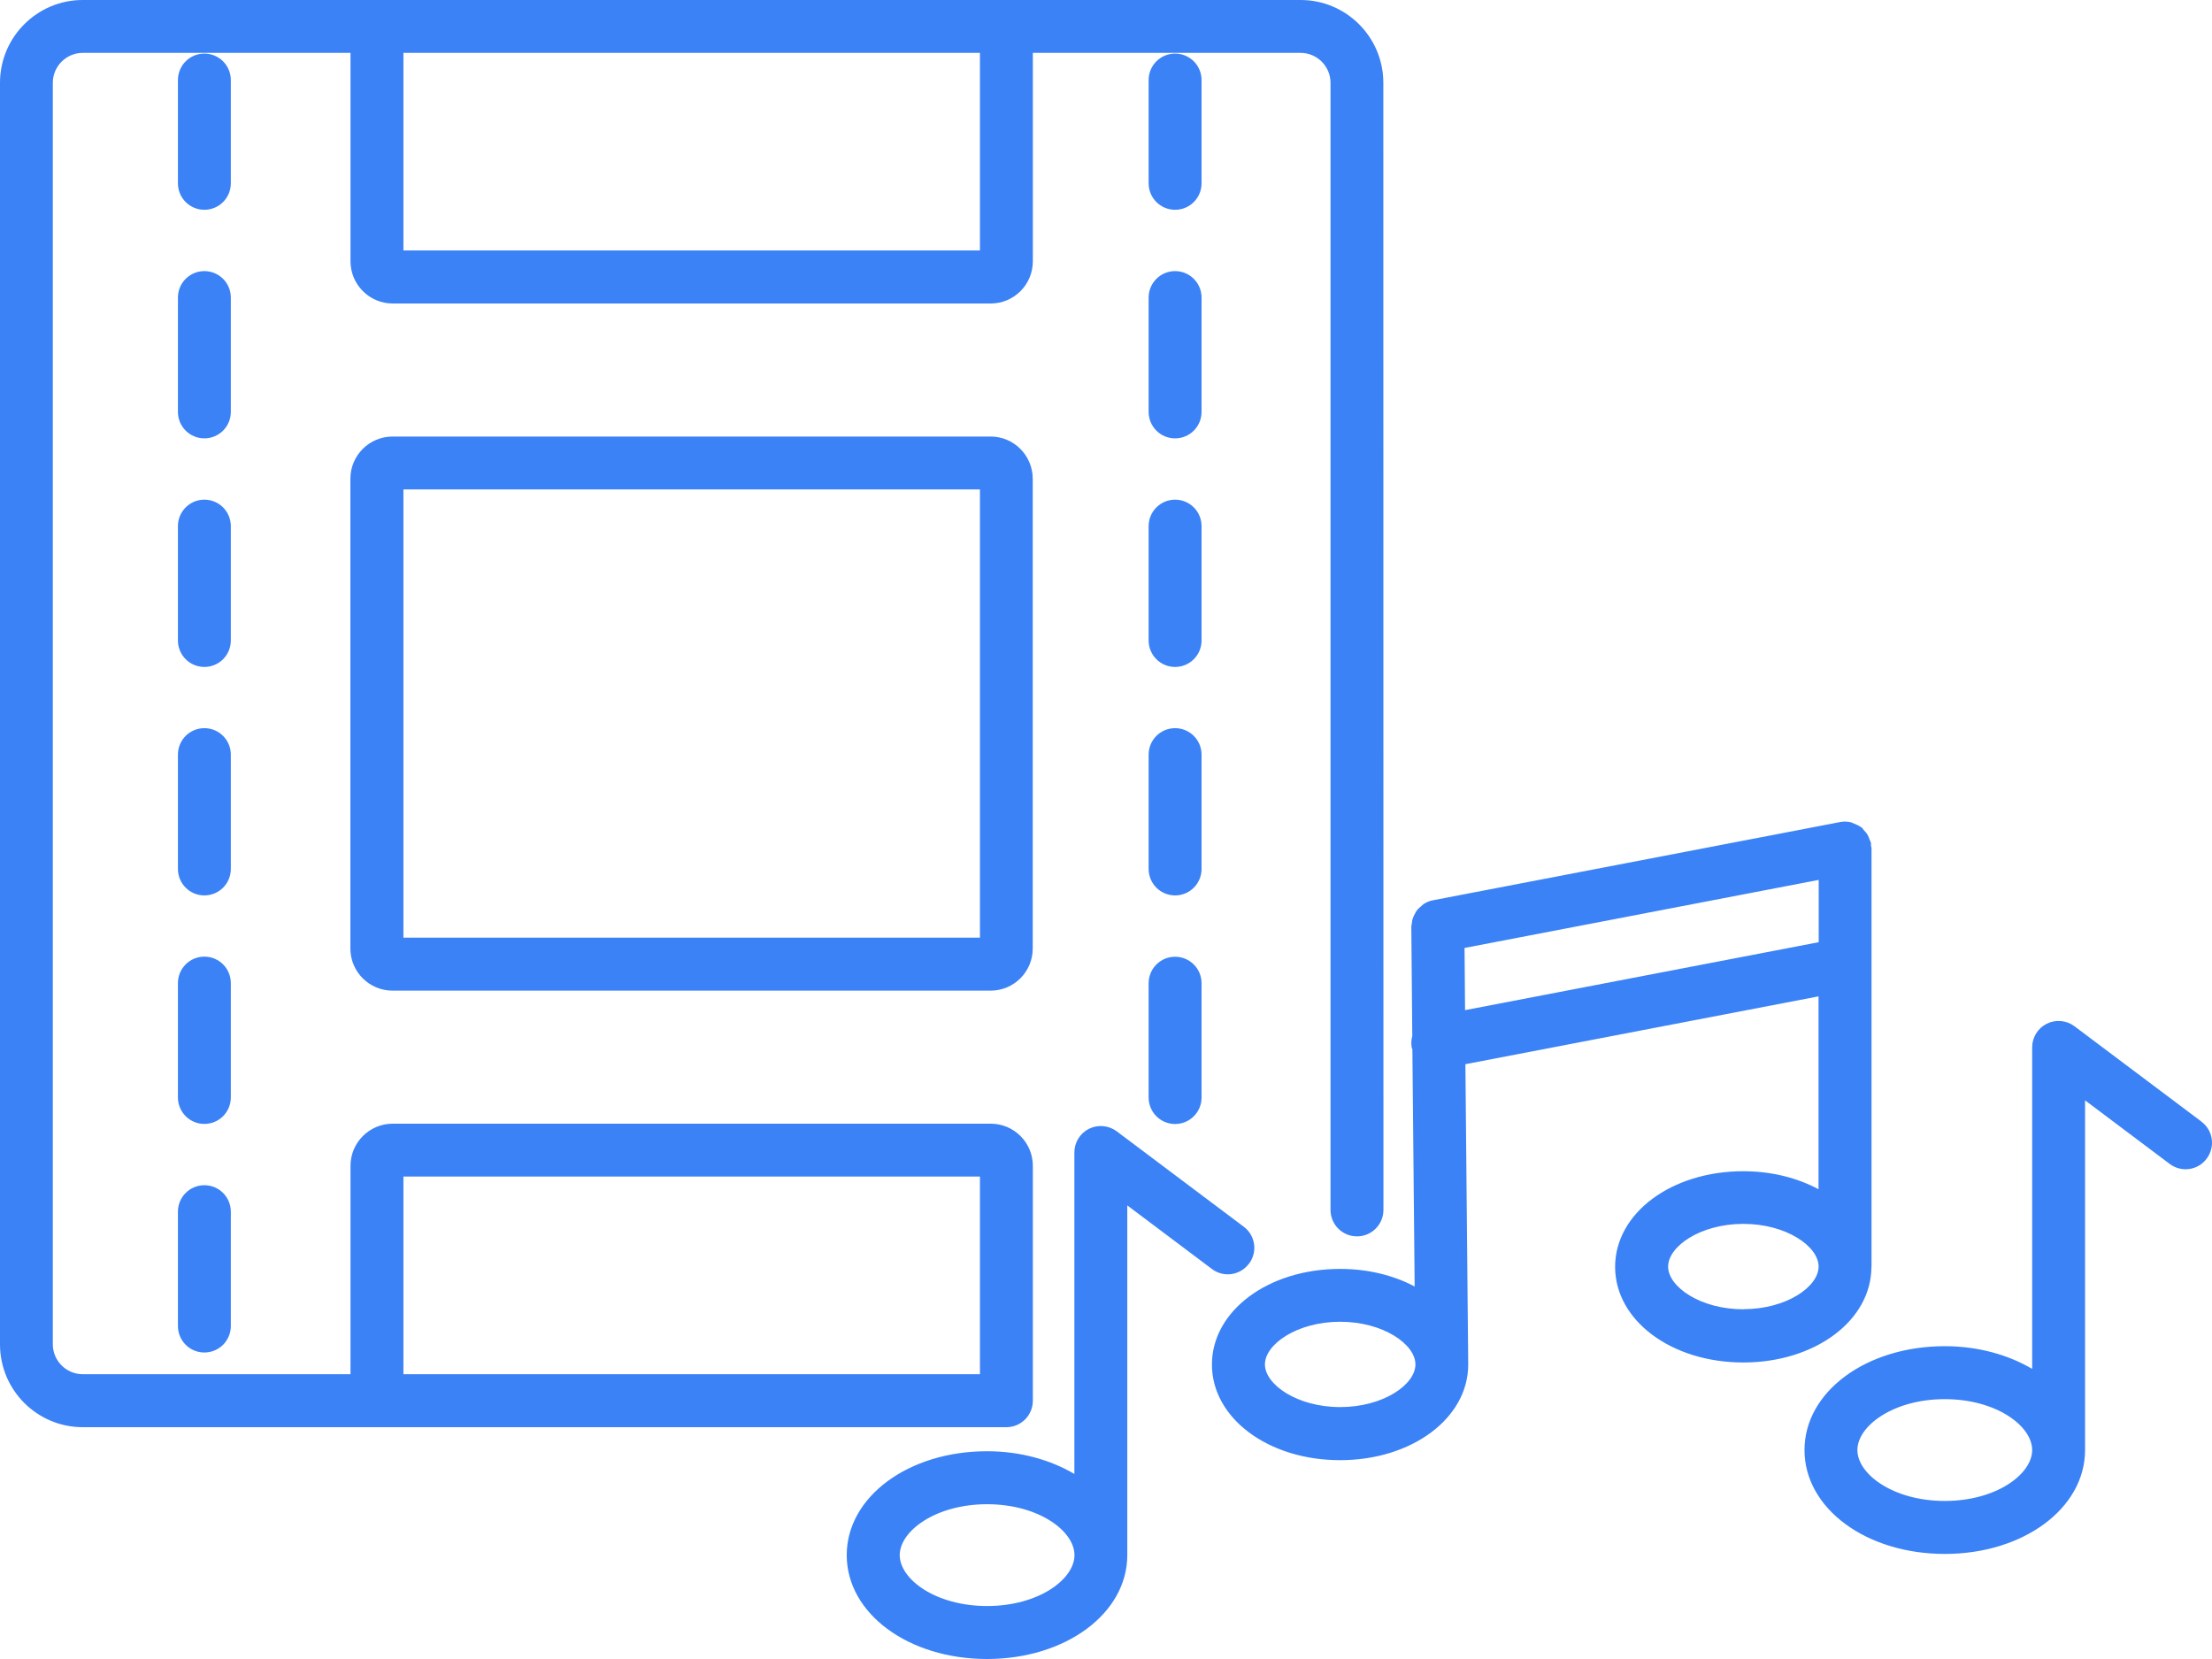 <svg width="80" height="60" viewBox="0 0 80 60" fill="none" xmlns="http://www.w3.org/2000/svg">
<path d="M35.829 15.788H14.197C13.358 15.788 12.672 16.471 12.672 17.315V34.304C12.672 35.145 13.354 35.828 14.197 35.828H35.829C36.668 35.828 37.35 35.145 37.35 34.304V17.315C37.35 16.475 36.668 15.788 35.829 15.788ZM35.441 33.912H14.59V17.7H35.441V33.912ZM37.354 50.658V42.163C37.354 41.323 36.672 40.64 35.833 40.64H14.201C13.362 40.64 12.676 41.323 12.676 42.163V49.7H2.992C2.396 49.7 1.91 49.214 1.91 48.617V2.995C1.91 2.399 2.396 1.912 2.992 1.912H12.676V9.449C12.676 10.289 13.358 10.976 14.201 10.976H35.833C36.672 10.976 37.354 10.293 37.354 9.449V1.912H47.038C47.634 1.912 48.12 2.399 48.12 2.995V43.757C48.12 44.287 48.548 44.715 49.077 44.715C49.606 44.715 50.034 44.287 50.034 43.757L50.03 2.995C50.03 1.343 48.689 0 47.038 0H2.992C1.341 0 0 1.342 0 2.995V48.621C0 50.274 1.341 51.616 2.992 51.616H36.397C36.926 51.616 37.354 51.188 37.354 50.658ZM35.441 9.059H14.59V1.911H35.441V9.059ZM14.59 42.551H35.441V49.7H14.59V42.551ZM8.348 39.69C8.348 40.22 7.921 40.648 7.391 40.648C6.862 40.648 6.435 40.22 6.435 39.69V35.556C6.435 35.026 6.862 34.598 7.391 34.598C7.921 34.598 8.348 35.026 8.348 35.556V39.69ZM8.348 43.823V47.957C8.348 48.487 7.921 48.915 7.391 48.915C6.862 48.915 6.435 48.487 6.435 47.957V43.823C6.435 43.293 6.862 42.865 7.391 42.865C7.921 42.865 8.348 43.293 8.348 43.823ZM8.348 6.629C8.348 7.159 7.921 7.587 7.391 7.587C6.862 7.587 6.435 7.159 6.435 6.629V2.896C6.435 2.366 6.862 1.938 7.391 1.938C7.921 1.938 8.348 2.366 8.348 2.896V6.629ZM8.348 14.896C8.348 15.426 7.921 15.854 7.391 15.854C6.862 15.854 6.435 15.426 6.435 14.896V10.762C6.435 10.232 6.862 9.805 7.391 9.805C7.921 9.805 8.348 10.232 8.348 10.762V14.896ZM8.348 31.426C8.348 31.956 7.921 32.384 7.391 32.384C6.862 32.384 6.435 31.956 6.435 31.426V27.293C6.435 26.763 6.862 26.335 7.391 26.335C7.921 26.335 8.348 26.763 8.348 27.293V31.426ZM8.348 23.163C8.348 23.693 7.921 24.121 7.391 24.121C6.862 24.121 6.435 23.693 6.435 23.163V19.029C6.435 18.499 6.862 18.071 7.391 18.071C7.921 18.071 8.348 18.499 8.348 19.029V23.163ZM43.456 23.163C43.456 23.693 43.028 24.121 42.499 24.121C41.969 24.121 41.542 23.693 41.542 23.163V19.029C41.542 18.499 41.969 18.071 42.499 18.071C43.028 18.071 43.456 18.499 43.456 19.029V23.163ZM43.456 35.56V39.693C43.456 40.223 43.028 40.651 42.499 40.651C41.969 40.651 41.542 40.223 41.542 39.693V35.56C41.542 35.03 41.969 34.602 42.499 34.602C43.028 34.602 43.456 35.03 43.456 35.56ZM43.456 31.426C43.456 31.956 43.028 32.384 42.499 32.384C41.969 32.384 41.542 31.956 41.542 31.426V27.293C41.542 26.763 41.969 26.335 42.499 26.335C43.028 26.335 43.456 26.763 43.456 27.293V31.426ZM43.456 14.896C43.456 15.426 43.028 15.854 42.499 15.854C41.969 15.854 41.542 15.426 41.542 14.896V10.762C41.542 10.232 41.969 9.805 42.499 9.805C43.028 9.805 43.456 10.232 43.456 10.762V14.896ZM43.456 6.629C43.456 7.159 43.028 7.587 42.499 7.587C41.969 7.587 41.542 7.159 41.542 6.629V2.896C41.542 2.366 41.969 1.938 42.499 1.938C43.028 1.938 43.456 2.366 43.456 2.896V6.629ZM45.173 45.703C45.49 45.28 45.404 44.679 44.981 44.365L40.386 40.914C40.095 40.699 39.707 40.663 39.386 40.824C39.06 40.985 38.856 41.319 38.856 41.68V53.307C37.994 52.801 36.908 52.486 35.696 52.486C32.854 52.486 30.623 54.135 30.623 56.243C30.623 58.351 32.85 60 35.696 60C38.539 60 40.77 58.351 40.77 56.243V43.595L43.832 45.896C44.255 46.214 44.855 46.127 45.169 45.703L45.173 45.703ZM35.7 58.084C33.838 58.084 32.54 57.115 32.54 56.243C32.54 55.372 33.838 54.402 35.7 54.402C37.562 54.402 38.86 55.372 38.86 56.243C38.86 57.115 37.562 58.084 35.7 58.084ZM67.686 45.809V30.669C67.686 30.641 67.67 30.618 67.666 30.586C67.662 30.551 67.674 30.52 67.666 30.488C67.658 30.441 67.631 30.406 67.615 30.363C67.596 30.308 67.58 30.257 67.552 30.209C67.513 30.135 67.458 30.076 67.403 30.017C67.38 29.99 67.364 29.954 67.337 29.931C67.325 29.923 67.309 29.919 67.298 29.911C67.223 29.856 67.137 29.817 67.051 29.785C67.015 29.774 66.984 29.75 66.949 29.742C66.819 29.711 66.686 29.703 66.549 29.731L51.818 32.561C51.697 32.584 51.587 32.632 51.485 32.698C51.45 32.722 51.426 32.749 51.395 32.777C51.336 32.828 51.277 32.875 51.234 32.938C51.206 32.973 51.191 33.016 51.167 33.056C51.132 33.118 51.105 33.177 51.085 33.248C51.073 33.295 51.065 33.342 51.061 33.393C51.057 33.432 51.042 33.472 51.042 33.511L51.077 37.468C51.042 37.601 51.03 37.743 51.057 37.888C51.061 37.911 51.077 37.931 51.081 37.951L51.163 46.528C50.407 46.127 49.485 45.892 48.466 45.892C45.866 45.892 43.831 47.411 43.831 49.35C43.831 51.289 45.866 52.809 48.466 52.809C51.065 52.809 53.1 51.289 53.1 49.35V49.343L52.998 38.488L65.769 36.035V43.01C65.008 42.602 64.075 42.359 63.048 42.359C60.448 42.359 58.413 43.878 58.413 45.817C58.413 47.756 60.448 49.276 63.048 49.276C65.647 49.276 67.682 47.756 67.682 45.817L67.686 45.809ZM48.469 50.889C46.913 50.889 45.748 50.072 45.748 49.346C45.748 48.616 46.913 47.803 48.469 47.803C50.026 47.803 51.191 48.62 51.191 49.346C51.191 50.076 50.026 50.889 48.469 50.889ZM52.986 36.533L52.967 34.284L65.776 31.823V34.076L52.986 36.533ZM63.051 47.352C61.494 47.352 60.33 46.536 60.33 45.81C60.33 45.079 61.494 44.263 63.051 44.263C64.607 44.263 65.772 45.079 65.772 45.806C65.772 46.536 64.607 47.348 63.051 47.348V47.352ZM79.62 40.565L75.025 37.115C74.735 36.899 74.347 36.863 74.025 37.024C73.7 37.185 73.496 37.519 73.496 37.88V49.507C72.633 49.001 71.547 48.687 70.336 48.687C67.493 48.687 65.262 50.335 65.262 52.443C65.262 54.551 67.489 56.2 70.336 56.2C73.178 56.2 75.409 54.551 75.409 52.443V39.795L78.472 42.096C78.895 42.414 79.495 42.327 79.808 41.903C80.126 41.479 80.04 40.879 79.616 40.565L79.62 40.565ZM70.336 54.284C68.473 54.284 67.175 53.315 67.175 52.443C67.175 51.572 68.473 50.602 70.336 50.602C72.198 50.602 73.496 51.572 73.496 52.443C73.496 53.315 72.198 54.284 70.336 54.284Z" fill="#3B82F6"/>
</svg>
